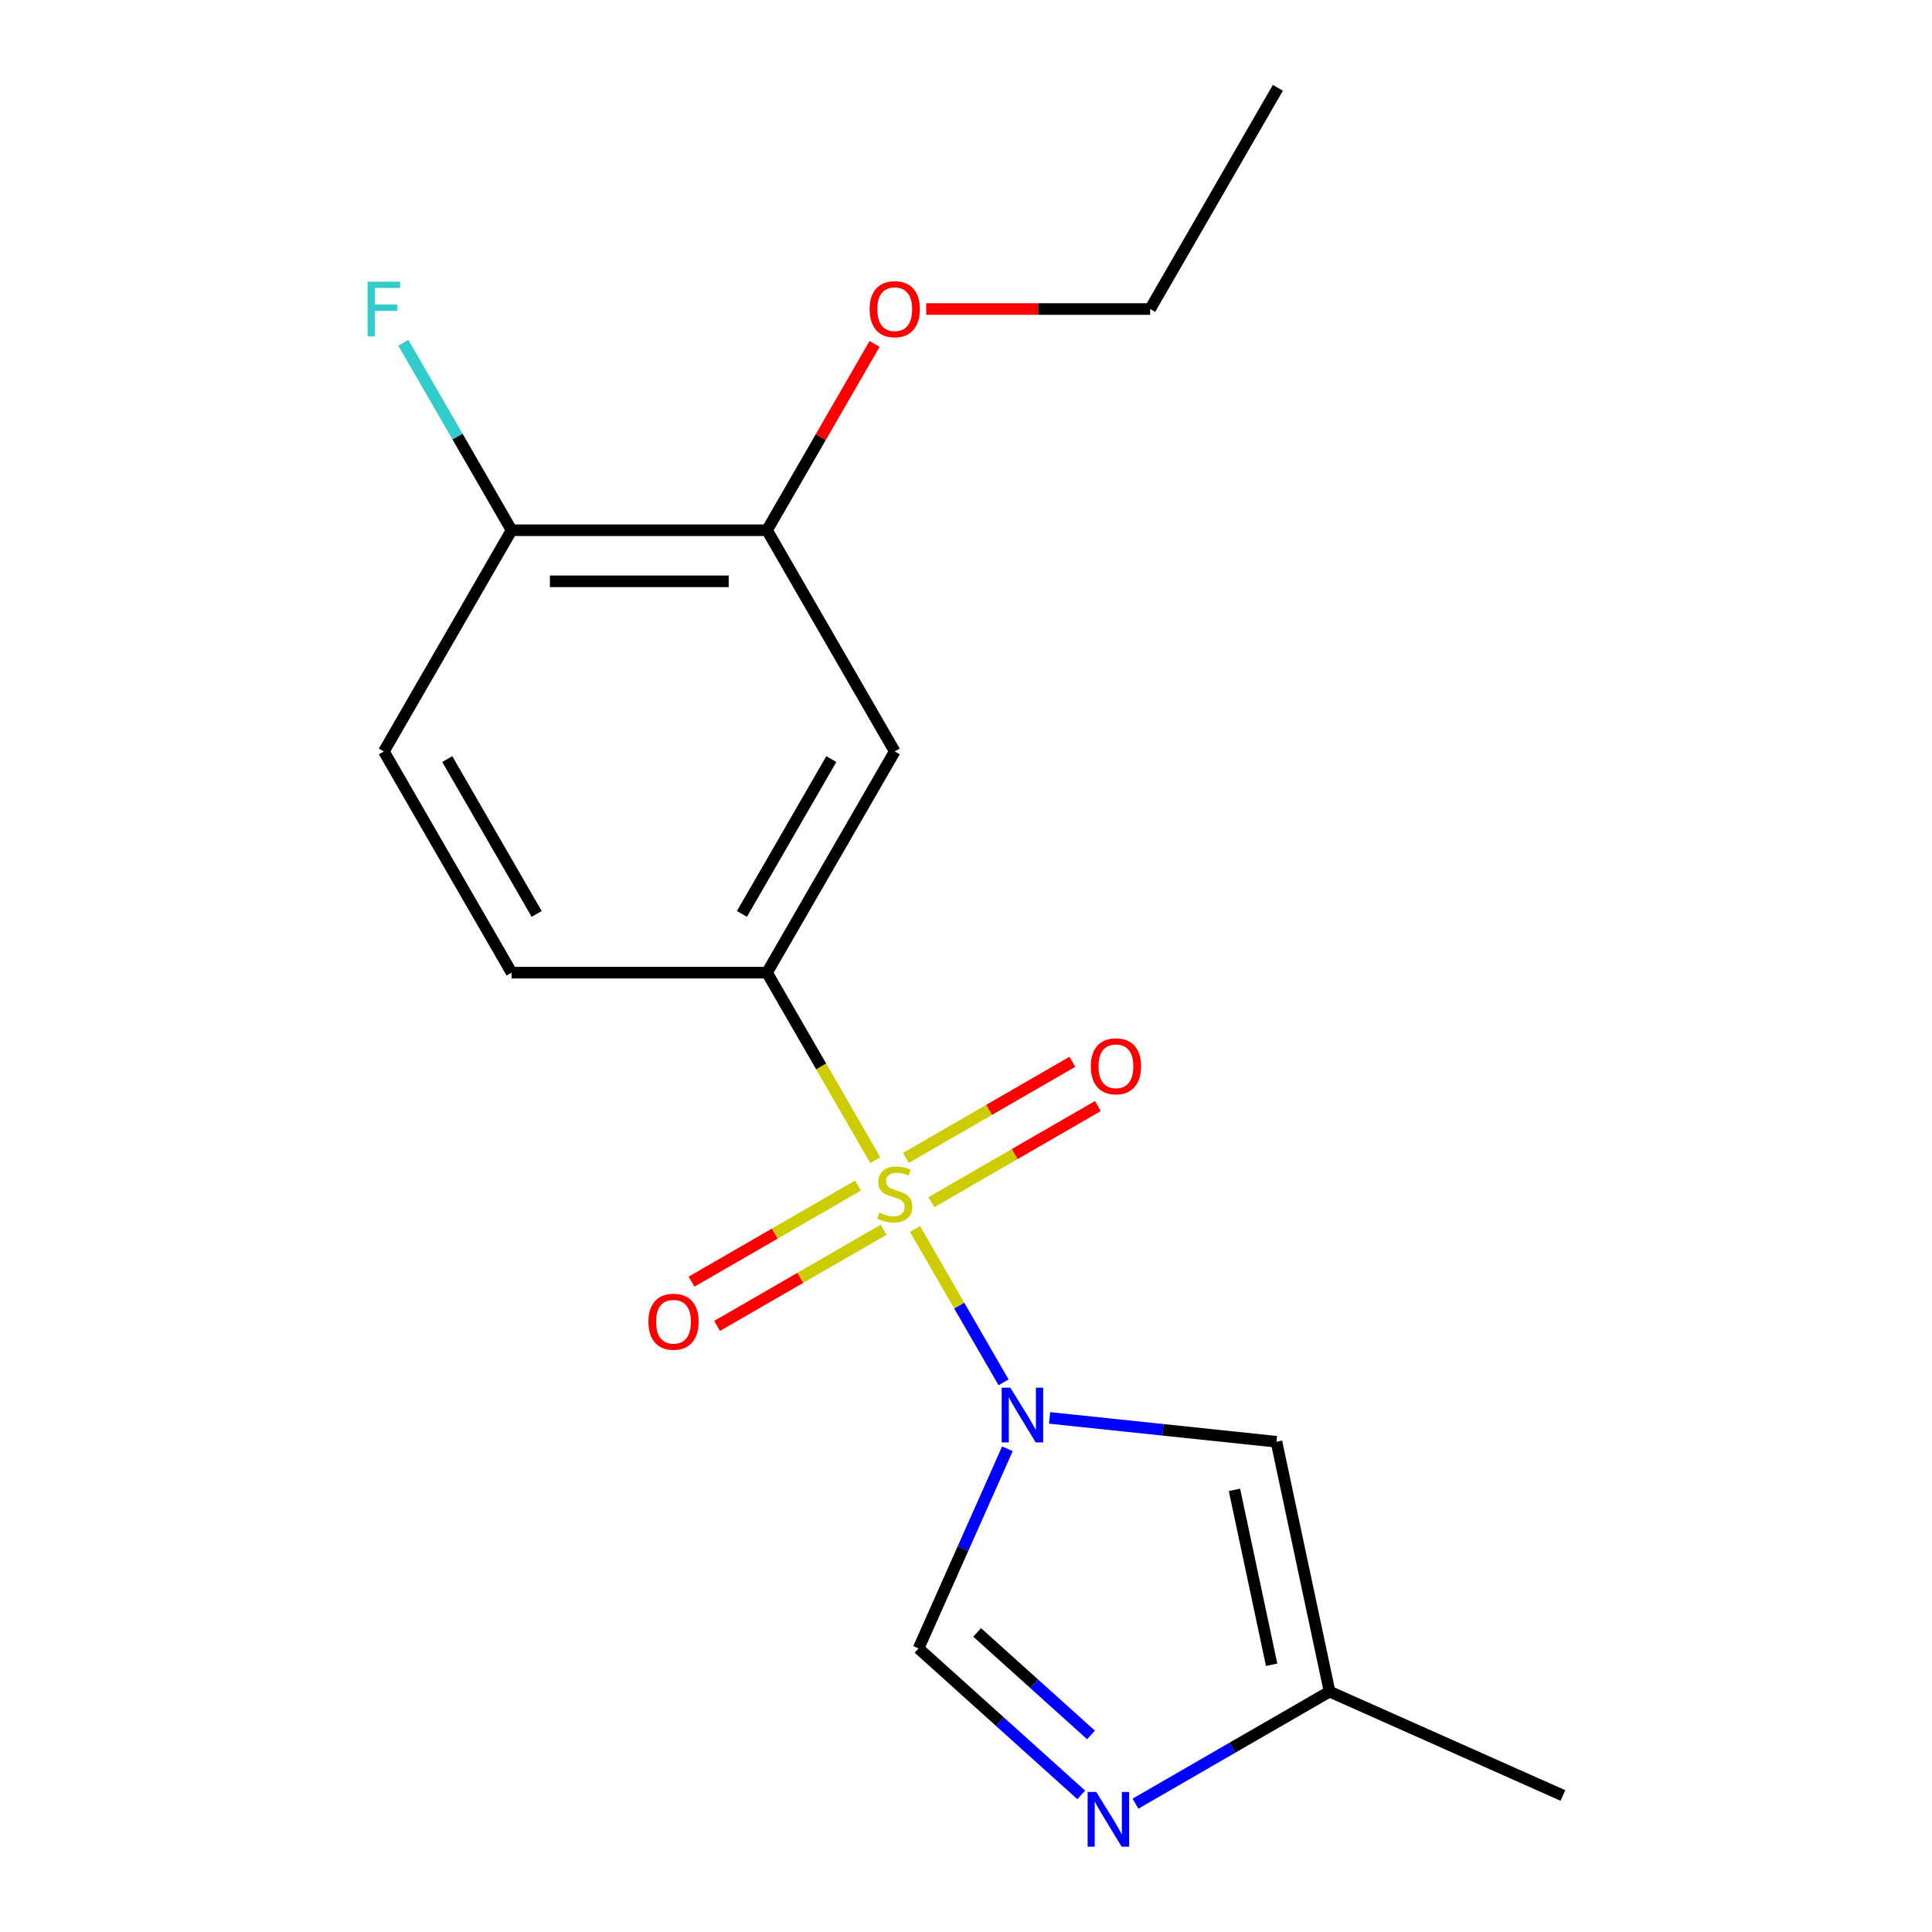 <?xml version='1.0' encoding='iso-8859-1'?>
<svg version='1.1' baseProfile='full'
              xmlns='http://www.w3.org/2000/svg'
                      xmlns:rdkit='http://www.rdkit.org/xml'
                      xmlns:xlink='http://www.w3.org/1999/xlink'
                  xml:space='preserve'
width='1000px' height='1000px' viewBox='0 0 1000 1000'>
<!-- END OF HEADER -->
<rect style='opacity:1.0;fill:#FFFFFF;stroke:none' width='1000' height='1000' x='0' y='0'> </rect>
<path class='bond-0' d='M 473.607,636.121 L 496.519,675.806' style='fill:none;fill-rule:evenodd;stroke:#CCCC00;stroke-width:6px;stroke-linecap:butt;stroke-linejoin:miter;stroke-opacity:1' />
<path class='bond-0' d='M 496.519,675.806 L 519.432,715.491' style='fill:none;fill-rule:evenodd;stroke:#0000FF;stroke-width:6px;stroke-linecap:butt;stroke-linejoin:miter;stroke-opacity:1' />
<path class='bond-3' d='M 453.047,600.51 L 425.025,551.975' style='fill:none;fill-rule:evenodd;stroke:#CCCC00;stroke-width:6px;stroke-linecap:butt;stroke-linejoin:miter;stroke-opacity:1' />
<path class='bond-3' d='M 425.025,551.975 L 397.003,503.439' style='fill:none;fill-rule:evenodd;stroke:#000000;stroke-width:6px;stroke-linecap:butt;stroke-linejoin:miter;stroke-opacity:1' />
<path class='bond-7' d='M 444.112,613.636 L 401.03,638.51' style='fill:none;fill-rule:evenodd;stroke:#CCCC00;stroke-width:6px;stroke-linecap:butt;stroke-linejoin:miter;stroke-opacity:1' />
<path class='bond-7' d='M 401.03,638.51 L 357.949,663.383' style='fill:none;fill-rule:evenodd;stroke:#FF0000;stroke-width:6px;stroke-linecap:butt;stroke-linejoin:miter;stroke-opacity:1' />
<path class='bond-7' d='M 457.333,636.536 L 414.251,661.409' style='fill:none;fill-rule:evenodd;stroke:#CCCC00;stroke-width:6px;stroke-linecap:butt;stroke-linejoin:miter;stroke-opacity:1' />
<path class='bond-7' d='M 414.251,661.409 L 371.17,686.282' style='fill:none;fill-rule:evenodd;stroke:#FF0000;stroke-width:6px;stroke-linecap:butt;stroke-linejoin:miter;stroke-opacity:1' />
<path class='bond-8' d='M 482.103,622.234 L 525.185,597.361' style='fill:none;fill-rule:evenodd;stroke:#CCCC00;stroke-width:6px;stroke-linecap:butt;stroke-linejoin:miter;stroke-opacity:1' />
<path class='bond-8' d='M 525.185,597.361 L 568.267,572.488' style='fill:none;fill-rule:evenodd;stroke:#FF0000;stroke-width:6px;stroke-linecap:butt;stroke-linejoin:miter;stroke-opacity:1' />
<path class='bond-8' d='M 468.882,599.335 L 511.964,574.462' style='fill:none;fill-rule:evenodd;stroke:#CCCC00;stroke-width:6px;stroke-linecap:butt;stroke-linejoin:miter;stroke-opacity:1' />
<path class='bond-8' d='M 511.964,574.462 L 555.046,549.589' style='fill:none;fill-rule:evenodd;stroke:#FF0000;stroke-width:6px;stroke-linecap:butt;stroke-linejoin:miter;stroke-opacity:1' />
<path class='bond-1' d='M 543.257,733.908 L 601.977,740.079' style='fill:none;fill-rule:evenodd;stroke:#0000FF;stroke-width:6px;stroke-linecap:butt;stroke-linejoin:miter;stroke-opacity:1' />
<path class='bond-1' d='M 601.977,740.079 L 660.697,746.251' style='fill:none;fill-rule:evenodd;stroke:#000000;stroke-width:6px;stroke-linecap:butt;stroke-linejoin:miter;stroke-opacity:1' />
<path class='bond-2' d='M 521.436,749.897 L 498.437,801.554' style='fill:none;fill-rule:evenodd;stroke:#0000FF;stroke-width:6px;stroke-linecap:butt;stroke-linejoin:miter;stroke-opacity:1' />
<path class='bond-2' d='M 498.437,801.554 L 475.438,853.21' style='fill:none;fill-rule:evenodd;stroke:#000000;stroke-width:6px;stroke-linecap:butt;stroke-linejoin:miter;stroke-opacity:1' />
<path class='bond-6' d='M 660.697,746.251 L 688.184,875.571' style='fill:none;fill-rule:evenodd;stroke:#000000;stroke-width:6px;stroke-linecap:butt;stroke-linejoin:miter;stroke-opacity:1' />
<path class='bond-6' d='M 638.956,771.147 L 658.197,861.67' style='fill:none;fill-rule:evenodd;stroke:#000000;stroke-width:6px;stroke-linecap:butt;stroke-linejoin:miter;stroke-opacity:1' />
<path class='bond-4' d='M 475.438,853.21 L 517.54,891.12' style='fill:none;fill-rule:evenodd;stroke:#000000;stroke-width:6px;stroke-linecap:butt;stroke-linejoin:miter;stroke-opacity:1' />
<path class='bond-4' d='M 517.54,891.12 L 559.643,929.029' style='fill:none;fill-rule:evenodd;stroke:#0000FF;stroke-width:6px;stroke-linecap:butt;stroke-linejoin:miter;stroke-opacity:1' />
<path class='bond-4' d='M 505.762,844.933 L 535.233,871.47' style='fill:none;fill-rule:evenodd;stroke:#000000;stroke-width:6px;stroke-linecap:butt;stroke-linejoin:miter;stroke-opacity:1' />
<path class='bond-4' d='M 535.233,871.47 L 564.705,898.006' style='fill:none;fill-rule:evenodd;stroke:#0000FF;stroke-width:6px;stroke-linecap:butt;stroke-linejoin:miter;stroke-opacity:1' />
<path class='bond-5' d='M 397.003,503.439 L 463.108,388.943' style='fill:none;fill-rule:evenodd;stroke:#000000;stroke-width:6px;stroke-linecap:butt;stroke-linejoin:miter;stroke-opacity:1' />
<path class='bond-5' d='M 384.02,473.044 L 430.293,392.897' style='fill:none;fill-rule:evenodd;stroke:#000000;stroke-width:6px;stroke-linecap:butt;stroke-linejoin:miter;stroke-opacity:1' />
<path class='bond-11' d='M 397.003,503.439 L 264.794,503.439' style='fill:none;fill-rule:evenodd;stroke:#000000;stroke-width:6px;stroke-linecap:butt;stroke-linejoin:miter;stroke-opacity:1' />
<path class='bond-18' d='M 587.733,933.566 L 637.959,904.569' style='fill:none;fill-rule:evenodd;stroke:#0000FF;stroke-width:6px;stroke-linecap:butt;stroke-linejoin:miter;stroke-opacity:1' />
<path class='bond-18' d='M 637.959,904.569 L 688.184,875.571' style='fill:none;fill-rule:evenodd;stroke:#000000;stroke-width:6px;stroke-linecap:butt;stroke-linejoin:miter;stroke-opacity:1' />
<path class='bond-9' d='M 463.108,388.943 L 397.003,274.447' style='fill:none;fill-rule:evenodd;stroke:#000000;stroke-width:6px;stroke-linecap:butt;stroke-linejoin:miter;stroke-opacity:1' />
<path class='bond-15' d='M 688.184,875.571 L 808.963,929.345' style='fill:none;fill-rule:evenodd;stroke:#000000;stroke-width:6px;stroke-linecap:butt;stroke-linejoin:miter;stroke-opacity:1' />
<path class='bond-14' d='M 397.003,274.447 L 424.84,226.231' style='fill:none;fill-rule:evenodd;stroke:#000000;stroke-width:6px;stroke-linecap:butt;stroke-linejoin:miter;stroke-opacity:1' />
<path class='bond-14' d='M 424.84,226.231 L 452.678,178.016' style='fill:none;fill-rule:evenodd;stroke:#FF0000;stroke-width:6px;stroke-linecap:butt;stroke-linejoin:miter;stroke-opacity:1' />
<path class='bond-19' d='M 397.003,274.447 L 264.794,274.447' style='fill:none;fill-rule:evenodd;stroke:#000000;stroke-width:6px;stroke-linecap:butt;stroke-linejoin:miter;stroke-opacity:1' />
<path class='bond-19' d='M 377.172,300.889 L 284.626,300.889' style='fill:none;fill-rule:evenodd;stroke:#000000;stroke-width:6px;stroke-linecap:butt;stroke-linejoin:miter;stroke-opacity:1' />
<path class='bond-10' d='M 264.794,274.447 L 198.69,388.943' style='fill:none;fill-rule:evenodd;stroke:#000000;stroke-width:6px;stroke-linecap:butt;stroke-linejoin:miter;stroke-opacity:1' />
<path class='bond-13' d='M 264.794,274.447 L 236.784,225.931' style='fill:none;fill-rule:evenodd;stroke:#000000;stroke-width:6px;stroke-linecap:butt;stroke-linejoin:miter;stroke-opacity:1' />
<path class='bond-13' d='M 236.784,225.931 L 208.774,177.416' style='fill:none;fill-rule:evenodd;stroke:#33CCCC;stroke-width:6px;stroke-linecap:butt;stroke-linejoin:miter;stroke-opacity:1' />
<path class='bond-12' d='M 264.794,503.439 L 198.69,388.943' style='fill:none;fill-rule:evenodd;stroke:#000000;stroke-width:6px;stroke-linecap:butt;stroke-linejoin:miter;stroke-opacity:1' />
<path class='bond-12' d='M 277.778,473.044 L 231.505,392.897' style='fill:none;fill-rule:evenodd;stroke:#000000;stroke-width:6px;stroke-linecap:butt;stroke-linejoin:miter;stroke-opacity:1' />
<path class='bond-16' d='M 479.413,159.951 L 537.365,159.951' style='fill:none;fill-rule:evenodd;stroke:#FF0000;stroke-width:6px;stroke-linecap:butt;stroke-linejoin:miter;stroke-opacity:1' />
<path class='bond-16' d='M 537.365,159.951 L 595.316,159.951' style='fill:none;fill-rule:evenodd;stroke:#000000;stroke-width:6px;stroke-linecap:butt;stroke-linejoin:miter;stroke-opacity:1' />
<path class='bond-17' d='M 595.316,159.951 L 661.421,45.455' style='fill:none;fill-rule:evenodd;stroke:#000000;stroke-width:6px;stroke-linecap:butt;stroke-linejoin:miter;stroke-opacity:1' />
<path  class='atom-0' d='M 455.108 627.655
Q 455.428 627.775, 456.748 628.335
Q 458.068 628.895, 459.508 629.255
Q 460.988 629.575, 462.428 629.575
Q 465.108 629.575, 466.668 628.295
Q 468.228 626.975, 468.228 624.695
Q 468.228 623.135, 467.428 622.175
Q 466.668 621.215, 465.468 620.695
Q 464.268 620.175, 462.268 619.575
Q 459.748 618.815, 458.228 618.095
Q 456.748 617.375, 455.668 615.855
Q 454.628 614.335, 454.628 611.775
Q 454.628 608.215, 457.028 606.015
Q 459.468 603.815, 464.268 603.815
Q 467.548 603.815, 471.268 605.375
L 470.348 608.455
Q 466.948 607.055, 464.388 607.055
Q 461.628 607.055, 460.108 608.215
Q 458.588 609.335, 458.628 611.295
Q 458.628 612.815, 459.388 613.735
Q 460.188 614.655, 461.308 615.175
Q 462.468 615.695, 464.388 616.295
Q 466.948 617.095, 468.468 617.895
Q 469.988 618.695, 471.068 620.335
Q 472.188 621.935, 472.188 624.695
Q 472.188 628.615, 469.548 630.735
Q 466.948 632.815, 462.588 632.815
Q 460.068 632.815, 458.148 632.255
Q 456.268 631.735, 454.028 630.815
L 455.108 627.655
' fill='#CCCC00'/>
<path  class='atom-1' d='M 522.952 718.272
L 532.232 733.272
Q 533.152 734.752, 534.632 737.432
Q 536.112 740.112, 536.192 740.272
L 536.192 718.272
L 539.952 718.272
L 539.952 746.592
L 536.072 746.592
L 526.112 730.192
Q 524.952 728.272, 523.712 726.072
Q 522.512 723.872, 522.152 723.192
L 522.152 746.592
L 518.472 746.592
L 518.472 718.272
L 522.952 718.272
' fill='#0000FF'/>
<path  class='atom-5' d='M 567.428 927.515
L 576.708 942.515
Q 577.628 943.995, 579.108 946.675
Q 580.588 949.355, 580.668 949.515
L 580.668 927.515
L 584.428 927.515
L 584.428 955.835
L 580.548 955.835
L 570.588 939.435
Q 569.428 937.515, 568.188 935.315
Q 566.988 933.115, 566.628 932.435
L 566.628 955.835
L 562.948 955.835
L 562.948 927.515
L 567.428 927.515
' fill='#0000FF'/>
<path  class='atom-8' d='M 335.611 684.12
Q 335.611 677.32, 338.971 673.52
Q 342.331 669.72, 348.611 669.72
Q 354.891 669.72, 358.251 673.52
Q 361.611 677.32, 361.611 684.12
Q 361.611 691, 358.211 694.92
Q 354.811 698.8, 348.611 698.8
Q 342.371 698.8, 338.971 694.92
Q 335.611 691.04, 335.611 684.12
M 348.611 695.6
Q 352.931 695.6, 355.251 692.72
Q 357.611 689.8, 357.611 684.12
Q 357.611 678.56, 355.251 675.76
Q 352.931 672.92, 348.611 672.92
Q 344.291 672.92, 341.931 675.72
Q 339.611 678.52, 339.611 684.12
Q 339.611 689.84, 341.931 692.72
Q 344.291 695.6, 348.611 695.6
' fill='#FF0000'/>
<path  class='atom-9' d='M 564.604 551.911
Q 564.604 545.111, 567.964 541.311
Q 571.324 537.511, 577.604 537.511
Q 583.884 537.511, 587.244 541.311
Q 590.604 545.111, 590.604 551.911
Q 590.604 558.791, 587.204 562.711
Q 583.804 566.591, 577.604 566.591
Q 571.364 566.591, 567.964 562.711
Q 564.604 558.831, 564.604 551.911
M 577.604 563.391
Q 581.924 563.391, 584.244 560.511
Q 586.604 557.591, 586.604 551.911
Q 586.604 546.351, 584.244 543.551
Q 581.924 540.711, 577.604 540.711
Q 573.284 540.711, 570.924 543.511
Q 568.604 546.311, 568.604 551.911
Q 568.604 557.631, 570.924 560.511
Q 573.284 563.391, 577.604 563.391
' fill='#FF0000'/>
<path  class='atom-14' d='M 190.27 145.791
L 207.11 145.791
L 207.11 149.031
L 194.07 149.031
L 194.07 157.631
L 205.67 157.631
L 205.67 160.911
L 194.07 160.911
L 194.07 174.111
L 190.27 174.111
L 190.27 145.791
' fill='#33CCCC'/>
<path  class='atom-15' d='M 450.108 160.031
Q 450.108 153.231, 453.468 149.431
Q 456.828 145.631, 463.108 145.631
Q 469.388 145.631, 472.748 149.431
Q 476.108 153.231, 476.108 160.031
Q 476.108 166.911, 472.708 170.831
Q 469.308 174.711, 463.108 174.711
Q 456.868 174.711, 453.468 170.831
Q 450.108 166.951, 450.108 160.031
M 463.108 171.511
Q 467.428 171.511, 469.748 168.631
Q 472.108 165.711, 472.108 160.031
Q 472.108 154.471, 469.748 151.671
Q 467.428 148.831, 463.108 148.831
Q 458.788 148.831, 456.428 151.631
Q 454.108 154.431, 454.108 160.031
Q 454.108 165.751, 456.428 168.631
Q 458.788 171.511, 463.108 171.511
' fill='#FF0000'/>
</svg>
